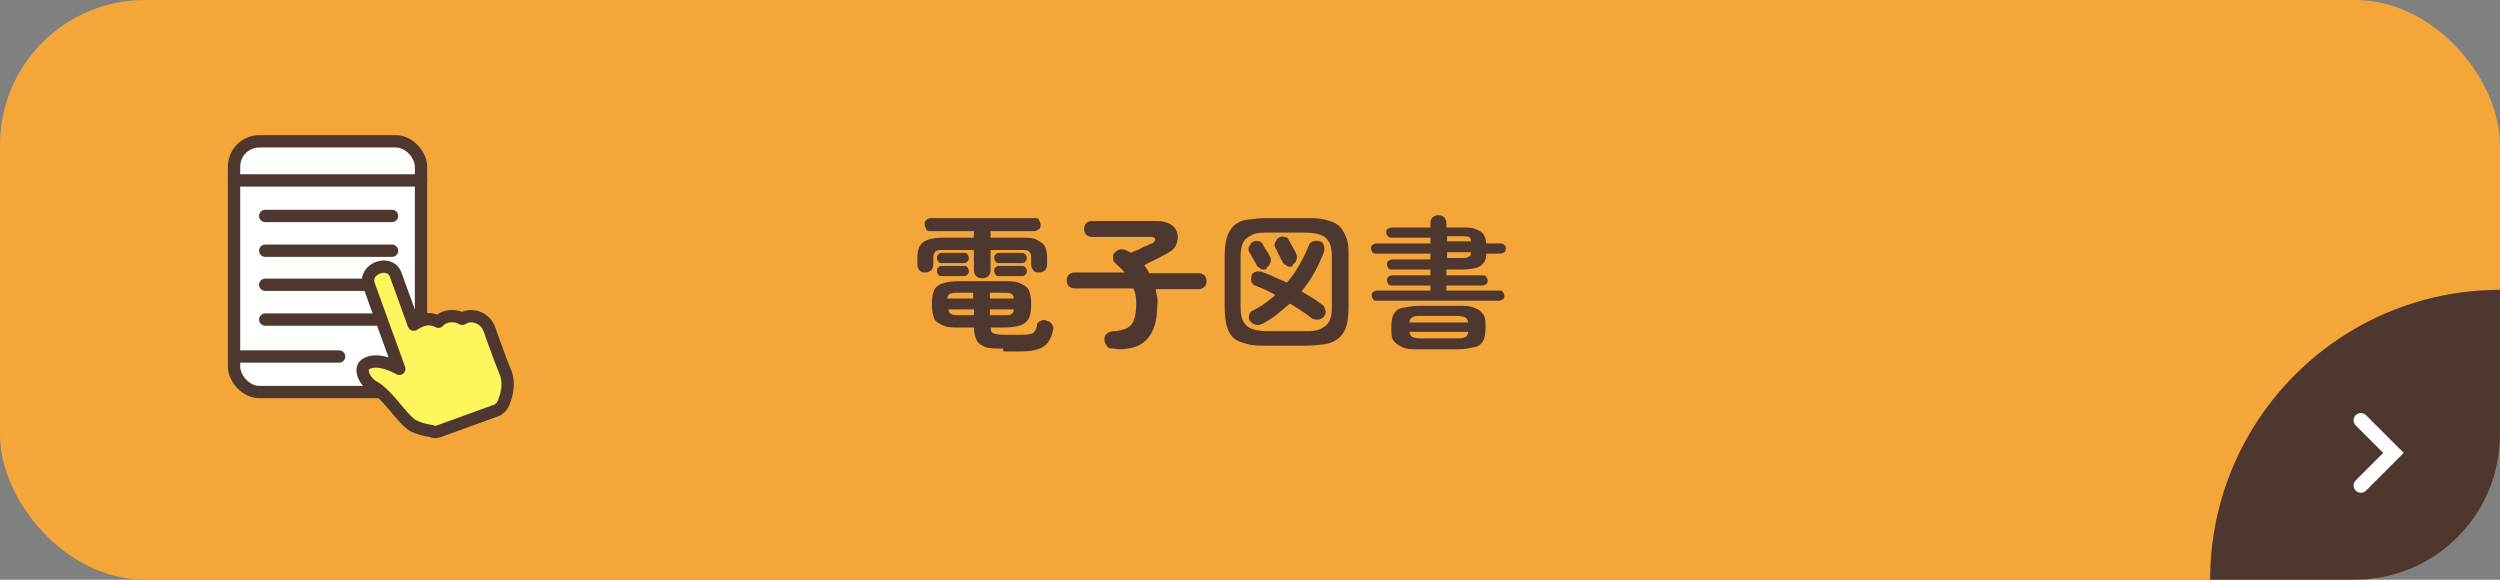 <?xml version="1.0" encoding="UTF-8"?>
<svg id="_レイヤー_2" data-name=" レイヤー 2" xmlns="http://www.w3.org/2000/svg" xmlns:xlink="http://www.w3.org/1999/xlink" version="1.1" viewBox="0 0 345 80">
  <rect x="0" y="0" width="345" height="80" fill="#808080" stroke="none"/>
  <defs>
    <style>
      .cls-1 {
        clip-path: url(#clippath);
      }

      .cls-2, .cls-3, .cls-4 {
        stroke-width: 0px;
      }

      .cls-2, .cls-5, .cls-6 {
        fill: none;
      }

      .cls-7 {
        fill: #fff;
      }

      .cls-7, .cls-5, .cls-8 {
        stroke: #4e372f;
        stroke-linejoin: round;
        stroke-width: 1.7px;
      }

      .cls-7, .cls-5, .cls-8, .cls-6 {
        stroke-linecap: round;
      }

      .cls-3 {
        fill: #4e372f;
      }

      .cls-8 {
        fill: #fff55d;
      }

      .cls-6 {
        stroke: #fff;
        stroke-miterlimit: 10;
        stroke-width: 2px;
      }

      .cls-4 {
        fill: #f4a638;
      }
    </style>
    <clipPath id="clippath">
      <rect class="cls-2" width="345" height="80" rx="20" ry="20"/>
    </clipPath>
  </defs>
  <g id="_内容" data-name=" 内容">
    <g>
      <rect class="cls-4" width="345" height="80" rx="20" ry="20"/>
      <g>
        <path class="cls-3" d="M135.5,38.4c-.3,0-.6-.1-.8-.3s-.3-.5-.3-.8v-2.8h-4.2c-.5,0-.9,0-1.1.2-.2.2-.3.5-.3.9v.9c0,.3-.1.6-.3.8s-.5.3-.8.3-.6,0-.8-.3c-.2-.2-.3-.5-.3-.8v-.9c0-.7.1-1.2.3-1.6.2-.4.6-.7,1.1-.9s1.3-.3,2.2-.3h4.2v-.9h-6c-.2,0-.5,0-.6-.3s-.2-.4-.2-.6,0-.5.2-.6c.2-.2.4-.3.6-.3h14.4c.2,0,.5,0,.6.3s.2.4.2.6,0,.5-.2.6-.4.3-.6.3h-6.1v.9h4.2c.9,0,1.7,0,2.2.3s.9.5,1.1.9c.2.4.3.9.3,1.6v.9c0,.3-.1.6-.3.8s-.5.3-.8.3-.6,0-.8-.3-.3-.5-.3-.8v-.9c0-.5-.1-.8-.3-.9-.2-.2-.6-.2-1.1-.2h-4.2v2.8c0,.3-.1.6-.3.8s-.5.3-.8.3h0ZM138.4,48.1c-1,0-1.9,0-2.4-.2s-1-.5-1.2-.9-.4-1-.4-1.8h-1.8c-1.1,0-1.9,0-2.5-.3s-1-.5-1.2-1c-.2-.5-.3-1.1-.3-1.9s.1-1.5.3-1.9c.2-.5.6-.8,1.2-1s1.4-.3,2.5-.3h5.7c1.1,0,1.9,0,2.5.3s1,.5,1.2,1c.2.5.3,1.1.3,1.9s-.1,1.5-.3,1.9-.6.8-1.2,1-1.4.3-2.5.3h-1.6c0,.4.1.7.4.8s.7.2,1.4.2h2.2c.6,0,1.1,0,1.4-.1.3,0,.6-.2.7-.4.1-.2.3-.5.3-.8,0-.3.2-.5.5-.6.3-.2.6-.2.9,0,.3,0,.5.2.7.5s.2.5.1.8c-.1.7-.4,1.2-.7,1.7-.3.4-.8.7-1.4.9s-1.4.3-2.5.3c0,0-2.2,0-2.2,0ZM129.9,36.3c-.2,0-.3,0-.4-.2-.1-.1-.2-.3-.2-.5s0-.3.2-.5.3-.2.4-.2h3.2c.2,0,.3,0,.4.2.1.1.2.3.2.5s0,.3-.2.5-.3.2-.4.2h-3.2ZM129.9,38.1c-.2,0-.3,0-.4-.2-.1-.1-.2-.3-.2-.5s0-.3.2-.5.3-.2.4-.2h3.2c.2,0,.3,0,.4.2.1.1.2.3.2.5s0,.3-.2.5-.3.2-.4.2h-3.2ZM130.8,41.2h3.5v-.8h-1.8c-.6,0-1,0-1.3.1s-.4.3-.5.7ZM132.6,43.5h1.8v-.8h-3.5c0,.4.2.6.5.7s.7.1,1.3.1ZM136.6,41.2h3.3c0-.4-.2-.6-.4-.7s-.7-.1-1.3-.1h-1.6v.8h0ZM136.6,43.5h1.6c.6,0,1.1,0,1.3-.1s.4-.3.4-.7h-3.3v.8h0ZM137.8,36.3c-.2,0-.3,0-.4-.2-.1-.1-.2-.3-.2-.5s0-.3.2-.5.3-.2.4-.2h3.2c.2,0,.3,0,.5.2.1.1.2.3.2.5s0,.3-.2.5-.3.2-.5.2h-3.2ZM137.8,38.1c-.2,0-.3,0-.4-.2-.1-.1-.2-.3-.2-.5s0-.3.2-.5.3-.2.4-.2h3.2c.2,0,.3,0,.5.2.1.1.2.3.2.5s0,.3-.2.5-.3.2-.5.2h-3.2Z"/>
        <path class="cls-3" d="M153.7,48.1c-.4,0-.7,0-.9-.3s-.4-.5-.4-.9c0-.4.1-.7.4-.9.3-.2.6-.3.9-.3.7,0,1.3-.2,1.8-.4.4-.2.8-.6,1-1.2s.3-1.3.3-2.2-.1-1.4-.4-2.1h-8.1c-.3,0-.6-.1-.8-.3-.2-.2-.3-.5-.3-.8s.1-.6.3-.8.5-.3.8-.3h6.9c-.4-.5-.8-.8-1.2-1.2-.3-.2-.4-.5-.4-.8s0-.6.3-.8c.3-.3.6-.4.9-.4s.6.1.9.3c0,0,.1,0,.2.1s.1,0,.2.1c.3-.2.7-.3,1.1-.5s.7-.4,1.1-.5c.3-.2.5-.3.7-.3.3-.2.4-.4.4-.6s-.2-.3-.6-.3h-8.1c-.3,0-.6-.1-.8-.3-.2-.2-.3-.5-.3-.8s.1-.6.3-.8c.2-.2.5-.3.8-.3h9c.8,0,1.4.2,1.9.5.5.3.8.8.9,1.3.1.5,0,1-.2,1.5s-.7.9-1.3,1.2c-.4.2-.9.5-1.5.8s-1.1.5-1.6.8c.3.4.5.7.7,1.1h6.8c.3,0,.6.1.8.3s.3.5.3.8-.1.6-.3.8-.5.3-.8.3h-5.9c0,.3.1.7.2,1.1s0,.8,0,1.2c0,2.1-.5,3.6-1.4,4.6s-2.2,1.4-4,1.4h0Z"/>
        <path class="cls-3" d="M175,47.7c-1.1,0-2.1,0-2.8-.2s-1.4-.4-1.9-.8-.8-1-1-1.7c-.2-.7-.3-1.6-.3-2.7v-6.8c0-1.1.1-2,.3-2.7s.6-1.3,1-1.7c.5-.4,1.1-.7,1.9-.8s1.7-.2,2.8-.2h5c1.1,0,2,0,2.8.2s1.4.4,1.9.8.8,1,1.1,1.7.3,1.6.3,2.7v6.8c0,1.1-.1,2-.3,2.7-.2.7-.6,1.3-1.1,1.7s-1.1.7-1.9.8-1.7.2-2.8.2h-5ZM175,45.7h5c.9,0,1.6,0,2.2-.3s.9-.5,1.2-1,.4-1.2.4-2.1v-6.8c0-.9-.1-1.6-.4-2.1s-.6-.8-1.2-1-1.3-.3-2.2-.3h-5c-.9,0-1.6,0-2.2.3s-.9.5-1.2,1-.4,1.2-.4,2.1v6.8c0,.9.1,1.6.4,2.1s.6.8,1.2,1,1.3.3,2.2.3ZM174.8,37.1c-.2.1-.5.2-.8,0s-.5-.3-.6-.5c0-.1-.1-.3-.3-.6s-.3-.5-.4-.7-.2-.4-.3-.5c-.1-.2-.2-.5,0-.8s.2-.5.5-.6c.3-.2.5-.2.8-.1.3,0,.5.2.6.5.1.2.3.5.5.8s.4.7.5.9c.1.2.1.5,0,.8s-.3.5-.5.6ZM174.1,44.7c-.3.2-.6.2-.9.1s-.5-.3-.7-.5c-.2-.3-.2-.5-.1-.8,0-.3.2-.5.4-.6.6-.3,1.2-.6,1.7-1s1-.7,1.5-1.2c-1.1-.6-2-1-2.8-1.3-.2,0-.4-.3-.5-.5s0-.5,0-.8.3-.5.6-.6.6,0,.8,0c.5.2,1.1.4,1.7.7.6.3,1.2.5,1.8.8.7-.8,1.3-1.7,1.8-2.6.5-.9.9-1.7,1.2-2.5.1-.3.3-.5.6-.6s.6-.1.9,0c.3,0,.5.3.6.6.1.3.1.6,0,.9-.4,1-.8,1.9-1.3,2.8s-1.1,1.8-1.8,2.6c.5.3,1,.6,1.5.9.5.3.9.6,1.3.9.3.2.4.4.5.8s0,.6-.2.9c-.2.2-.5.4-.8.4-.3,0-.6,0-.9-.2-.4-.3-.9-.7-1.4-1-.5-.3-1-.7-1.6-1-.6.5-1.2,1-1.8,1.5-.6.5-1.3.9-2,1.3h0ZM178.4,36.7c-.2.1-.5.2-.8,0s-.5-.3-.6-.5c0-.2-.2-.3-.3-.6s-.3-.5-.4-.8-.2-.4-.3-.6c-.1-.2-.2-.5,0-.8s.2-.5.5-.6c.3-.2.5-.2.8-.1.3,0,.5.2.6.5.1.2.3.5.5.9s.4.7.5,1c.1.2.1.5,0,.8s-.3.5-.5.6Z"/>
        <path class="cls-3" d="M190,41.5c-.2,0-.4,0-.5-.2s-.2-.3-.2-.5,0-.4.2-.5.3-.2.5-.2h7.4v-.7h-5.3c-.2,0-.4,0-.5-.2s-.2-.3-.2-.5,0-.3.2-.5c.1-.1.3-.2.5-.2h5.3v-.8h-5.3c-.2,0-.4,0-.5-.2s-.2-.3-.2-.5,0-.4.2-.5.3-.2.5-.2h5.3v-.8h-7.5c-.2,0-.4,0-.5-.2s-.2-.3-.2-.5,0-.4.2-.5.3-.2.5-.2h7.5v-.8h-5.3c-.2,0-.4,0-.6-.2-.1-.2-.2-.3-.2-.5s0-.4.2-.5.3-.2.6-.2h5.3v-.6c0-.4.1-.6.3-.8s.5-.3.8-.3.6.1.8.3.3.5.3.8v.6h2c.9,0,1.5,0,2,.2s.9.4,1.1.7c.2.3.4.8.4,1.3h1.9c.2,0,.4,0,.6.2s.2.3.2.5,0,.4-.2.5-.3.2-.6.2h-1.9c0,.5-.1,1-.4,1.3-.2.3-.6.6-1.1.7s-1.2.2-2,.2h-2v.8h5c.2,0,.4,0,.5.2s.2.3.2.5,0,.4-.2.5-.3.2-.5.2h-5v.7h7.3c.2,0,.4,0,.5.2s.2.3.2.5,0,.4-.2.5-.3.2-.5.2h-17ZM195.9,48.2c-1,0-1.8,0-2.4-.3s-.9-.5-1.2-.9-.3-1-.3-1.8.1-1.4.3-1.8.6-.8,1.2-.9,1.3-.3,2.4-.3h5.2c1,0,1.8,0,2.4.3.6.2.9.5,1.2.9s.3,1,.3,1.8-.1,1.4-.3,1.8-.6.8-1.2.9-1.3.3-2.4.3h-5.2ZM194.5,44.5h8.1c0-.3-.2-.6-.4-.7s-.6-.2-1.2-.2h-4.9c-.6,0-.9,0-1.2.2-.2.1-.4.3-.4.7ZM196.1,46.7h4.9c.6,0,.9,0,1.2-.2.2,0,.4-.3.4-.7h-8.1c0,.3.2.6.4.7s.6.2,1.2.2ZM199.7,33.3h3.3c0-.3-.1-.5-.3-.6s-.5-.1-1-.1h-2v.8ZM199.7,35.6h2c.5,0,.8,0,1-.2.2,0,.3-.3.3-.6h-3.3v.8Z"/>
      </g>
      <g class="cls-1">
        <g>
          <circle class="cls-3" cx="345" cy="80" r="40"/>
          <polyline class="cls-6" points="325.8 58 330.3 62.5 325.8 67"/>
        </g>
      </g>
      <g>
        <rect class="cls-7" x="32.3" y="19.5" width="25.8" height="34.6" rx="3.5" ry="3.5"/>
        <line class="cls-5" x1="32.3" y1="24.9" x2="58.1" y2="24.9"/>
        <line class="cls-5" x1="32.9" y1="49.2" x2="46.8" y2="49.2"/>
        <line class="cls-5" x1="36.6" y1="29.8" x2="54.1" y2="29.8"/>
        <line class="cls-5" x1="36.6" y1="34.6" x2="54.1" y2="34.6"/>
        <line class="cls-5" x1="36.6" y1="39.3" x2="54.1" y2="39.3"/>
        <line class="cls-5" x1="36.6" y1="44.1" x2="54.1" y2="44.1"/>
        <path class="cls-8" d="M57.1,58.8c-1.7-1-3.4-4.2-5.5-5.4-1.4-.8-2-2.5-1.2-3.1,1.7-1.2,4.7.6,4.7.6,0,0-4-11-4.2-11.6-.8-2.2,2.9-3.6,3.7-1.4.9,2.5,2.5,6.9,2.5,6.9,1.2-.8,2.2-1,3.4-.4.8-.9,2.3-1,3.3-.4,1.1-.8,3.2-.3,3.8,1.6.4,1.2,1.8,5,2.2,5.9.6,1.7,0,3.4-.4,4.3-.2.4-.5.6-.8.8l-8,2.9c-.3.1-.7.2-1,0-.7-.1-2-.4-2.4-.7h0Z"/>
      </g>
    </g>
  </g>
</svg>